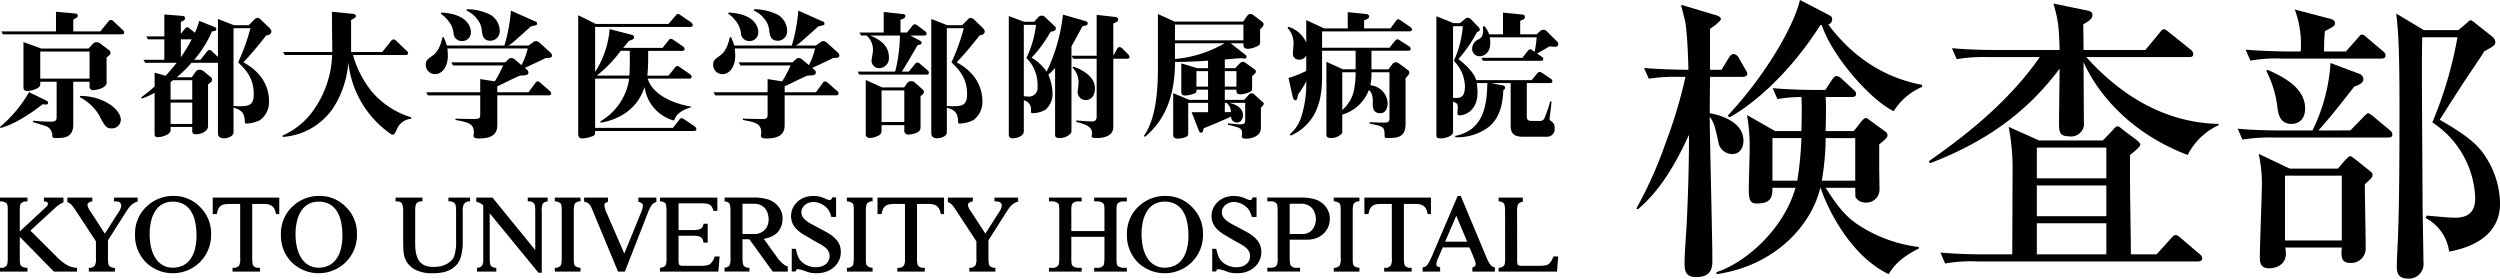 <svg xmlns="http://www.w3.org/2000/svg" viewBox="0 0 473.357 52.751"><g id="レイヤー_2" data-name="レイヤー 2"><g id="レイヤー_1-2" data-name="レイヤー 1"><path d="M50.381,8.027a66.374,66.374,0,0,1-4.3,5.07c2.946,1.563,4.862,4.1,4.862,7.406a4.23,4.23,0,0,1-1.728,3.545,6.5,6.5,0,0,1-2.538.639c-.333,0-.333-.178-.333-.433-.028-1.871-.976-2.206-2.128-2.588v4.655c0,.9-1.358,1.155-1.82,1.155-.872,0-1.128-.464-1.128-.974V13.174h-5a23.7,23.7,0,0,1-2.793,2.741h2.844l.744-1.052a.859.859,0,0,1,.717-.383,1.289,1.289,0,0,1,.793.308l1.385,1.153a.531.531,0,0,1,.181.435c0,.385-.206.541-.745.874v7.916c0,.951-1.255,1.541-2.255,1.541-.589,0-.743-.232-.743-.642v-.748H32.3v.646c0,.868-1.872,1.309-2.36,1.309-.331,0-.666-.081-.666-.541V18.863a17.348,17.348,0,0,1-2.409,1.1l-.128-.232c.564-.436,1.359-1.024,2.537-2.051V15.044l2.1.59c.819-.921,1.461-1.667,2.075-2.46H27.476l-.308-.563h3.946V8.741h-3.1l-.307-.566h3.407V4.025l3.487.28a.434.434,0,0,1,.435.435c0,.334-.23.437-.794.694V7.69l.794-.976a.509.509,0,0,1,.411-.256c.179,0,.256.079.459.23l1,.8a13.888,13.888,0,0,0,.821-2.255l3.023,1.228a.354.354,0,0,1,.2.335c0,.356-.332.385-.819.436a21.4,21.4,0,0,1-3.358,5.382h1.179L39.24,11c.1-.1.2-.256.411-.256a.626.626,0,0,1,.461.23l1.152,1.1V4.88l3.025,1.183h2.805l1.049-1.052c.256-.259.384-.334.591-.334a.921.921,0,0,1,.64.334l1.539,1.461c.127.126.467.5.467.712C51.38,7.745,51.073,7.848,50.381,8.027ZM36.4,16.48h-3.64c-.179.128-.205.155-.46.359v3.306h4.1Zm0,4.23H32.3v4.045h4.1ZM34.242,8.741v3.383a27.957,27.957,0,0,0,2.051-3.383ZM45.084,13.1a38.109,38.109,0,0,0,2.337-6.472H44.212V21.359c.2,0,.538.046,1.077.046,1.8,0,2.758-.16,2.758-2.288C48.047,16.071,46.543,14.48,45.084,13.1Z" transform="translate(0 -1.289)"/><path d="M70.455,18.7a19.182,19.182,0,0,1-3.615-7h9.971c.206,0,.462-.078.462-.332,0-.231-.128-.331-.282-.461l-2-1.923a.716.716,0,0,0-.487-.232.555.555,0,0,0-.411.232l-1.717,2.153h-5.9V5.069c.252-.121.927-.467.927-.7,0-.254-.257-.435-.564-.461l-3.995-.385.07,7.614h-9.3l.307.563h8.97a19.234,19.234,0,0,1-3.734,10.735,14.078,14.078,0,0,1-5.672,4.527l.051.256a12.594,12.594,0,0,0,9.5-5.405A18.362,18.362,0,0,0,65.953,13.1,18.936,18.936,0,0,0,73.6,26.378c.358.258.564.411.77.411.255,0,.453-.267.81-1.113a3.21,3.21,0,0,1,2.679-1.9V23.5A15.907,15.907,0,0,1,70.455,18.7Z" transform="translate(0 -1.289)"/><path d="M204.949,6.252c-.488.977-2.076,3.806-2.076,3.806V25.963a1.03,1.03,0,0,1-.1.539,2.749,2.749,0,0,1-2.155.923c-.844,0-.844-.334-.844-.744V14.173c-.359.386-.762.8-1.274,1.26a9.606,9.606,0,0,1,.786,3.419,3.934,3.934,0,0,1-1.357,3.23,5.1,5.1,0,0,1-2.385.641c-.333,0-.333-.1-.333-.517a1.727,1.727,0,0,0-1.359-1.919V26.14c0,1.029-1.512,1.336-2.1,1.336-.743,0-.743-.464-.743-.9V4.334l2.9,1.075h1.9l.795-.872a.782.782,0,0,1,.616-.283.821.821,0,0,1,.59.206l2,1.9a.355.355,0,0,1,.1.281c0,.335-.05.488-1,.669a23.645,23.645,0,0,1-1.4,2.216,19.132,19.132,0,0,1-2.19,2.673,9.045,9.045,0,0,1,2.855,2.665,33.5,33.5,0,0,0,3.091-10.811l4.33,1.254a.467.467,0,0,1,.358.411C205.947,6.049,205.744,6.076,204.949,6.252Zm-10.612,6.02A19.233,19.233,0,0,0,196.163,6h-2.312V19.517c.128,0,.667.051.742.051a1.655,1.655,0,0,0,1.855-1.9A7.08,7.08,0,0,0,194.337,12.272Zm19.1.134h-2.641V25.343c0,1.972-2.411,2.078-3.1,2.078-.925,0-1-.131-1-.334,0-.106.077-.512.077-.589,0-1.362-1.538-1.745-3-2.129l.053-.284c1.229.128,2.586.2,2.844.2.973,0,.973-.589.973-1.126V12.406h-4.433l-.307-.565h4.74V4.1l3.562.406c.205.027.514.131.514.488,0,.334-.18.436-.923.742v6.1l.793-1.411A.5.5,0,0,1,212,10.2a.736.736,0,0,1,.463.228l1.178,1.181a.849.849,0,0,1,.229.462C213.867,12.327,213.638,12.406,213.434,12.406Zm-7.942,7.833a1.54,1.54,0,0,1-1.45-1.421c-.014-.334.192-1.468.171-1.992a3.892,3.892,0,0,0-1.13-2.71l.12-.212c1.4.448,4.11,1.737,4.11,4.1C207.313,20.051,205.945,20.275,205.492,20.239Z" transform="translate(0 -1.289)"/><path d="M266.885,7.226c.2,0,.46-.077.46-.333a.544.544,0,0,0-.283-.462l-1.817-1.258c-.231-.152-.335-.225-.487-.225a.468.468,0,0,0-.411.254l-1.076,1.461h-4.986V5.151c.717-.309.946-.384.946-.744,0-.309-.256-.438-.588-.462l-3.461-.359V6.663h-4.47L247.329,5.1V9.326a5.479,5.479,0,0,0-3.409-2.972l-.128.23a4.208,4.208,0,0,1,1.129,2.976c0,.307-.128,1.716-.128,1.87a1.14,1.14,0,0,0,1.28,1.155,1.34,1.34,0,0,0,1.256-.823v2.951a19.623,19.623,0,0,1-3.358,1.332l.771,3.484c.075.307.179.742.536.742.307,0,.385-.36.488-1.076a15.793,15.793,0,0,0,1.563-2.536,20.425,20.425,0,0,1-.9,6.613,7.152,7.152,0,0,1-2.23,3.459l.179.232a9.232,9.232,0,0,0,3.64-2.793c1.946-2.387,2.306-5.716,2.306-8.229V10.889h6.354V14.4h-2.435l-3.1-1.409V26.577c0,.49,0,.848.9.848a2.85,2.85,0,0,0,2.05-.872,1.4,1.4,0,0,0,.053-.539V22.989a7.622,7.622,0,0,0,5.029-4.645s.872.457.746,2.4c-.049.742.022,1.959,1.354,1.984,1.212.022,1.473-1.194,1.473-1.964a3.606,3.606,0,0,0-3.272-3.334,11.549,11.549,0,0,0,.2-2.463h3.411v8.562c0,.742-.05.973-1.077.973-.488,0-2.155-.05-2.691-.077l-.027.256c2.718.566,2.872.592,2.872,2.358,0,.387.155.387.769.387,1.665,0,3.2-.181,3.2-2.641V16.1c.667-.744.718-.824.718-1.052a.6.6,0,0,0-.307-.513l-1.691-1.257a1.09,1.09,0,0,0-.565-.2.754.754,0,0,0-.64.335l-.745,1h-3.23V10.889h7c.2,0,.435-.075.435-.331a.5.5,0,0,0-.256-.461l-1.794-1.155c-.2-.128-.257-.2-.462-.2a.457.457,0,0,0-.411.229l-1.1,1.359H250.328v-3.1ZM256.479,17.683a6.8,6.8,0,0,1-2.331,4.434V14.966h2.534A18.279,18.279,0,0,1,256.479,17.683Z" transform="translate(0 -1.289)"/><path d="M16.953,16.761v.871a.642.642,0,0,0,.717.718c.743,0,2.512-.461,2.512-1.384V12.2c.538-.461.743-.639.743-.922a.645.645,0,0,0-.233-.462L18.951,9.511a1.025,1.025,0,0,0-.641-.231.9.9,0,0,0-.692.282l-.871.919H7.829L4.443,9.253v8.406c0,.461,0,.846.769.846.667,0,2.411-.435,2.411-1.228v-.516h3.1V23.5c0,.822-.537.822-1.231.822a31.617,31.617,0,0,1-3.2-.179l-.05.256c2.178.693,2.434.744,2.742.9A1.883,1.883,0,0,1,9.9,26.963c.051.462.128.462.871.462,1.126,0,3.1,0,3.1-2.513V16.761Zm-9.33-.588V11.046h9.33v5.127Z" transform="translate(0 -1.289)"/><path d="M23.283,7l-1.82-1.7A.732.732,0,0,0,21,5.074a.48.48,0,0,0-.435.229L19,7.229H13.877V4.988c.693-.333.844-.461.844-.744,0-.36-.357-.386-.512-.411L10.6,3.524V7.229H.241l.307.563h22.53c.205,0,.436-.078.436-.334A.665.665,0,0,0,23.283,7Z" transform="translate(0 -1.289)"/><path d="M9.1,20.726c.02-.207-.2-.329-.324-.39L5.5,18.744A24.426,24.426,0,0,1,0,25.314l.109.218c1.268-.374,3.606-1.136,7.983-4.513C8.751,21.129,9.057,21.159,9.1,20.726Z" transform="translate(0 -1.289)"/><path d="M15.177,19.448l-.065.248a9.039,9.039,0,0,1,3.624,3.358c1.028,1.968,1.362,2.615,2.481,2.545a1.669,1.669,0,0,0,1.66-1.705C22.752,21.875,19.453,19.456,15.177,19.448Z" transform="translate(0 -1.289)"/><path d="M104.508,11.782a.764.764,0,0,0-.256-.512l-2.128-1.924a1.162,1.162,0,0,0-.614-.282.917.917,0,0,0-.644.282l-.793.56h-3.92c.486-.122.537-.173,4.356-3.609,1.129-.254,1.18-.254,1.18-.536,0-.309-.257-.411-.462-.462l-4.486-2a31.8,31.8,0,0,1-1.229,6.605H84.617c-.154-.454-.307-.865-.588-1.555h-.256c-.436,1.974-1.053,2.892-1.846,3.459-.973.692-1.307.923-1.307,1.716a1.746,1.746,0,0,0,1.768,1.8c1.307,0,2.41-1.36,2.41-3.488,0-.512-.052-.9-.077-1.366h15.2a13.318,13.318,0,0,1-1.179,3.153l-1.23-1.05a1.217,1.217,0,0,0-.694-.308.829.829,0,0,0-.565.258l-.6.573h-10.2l.308.587H95.27a25.644,25.644,0,0,1-1.578,3.013l-2.767-.437v2.5H80.7l.308.589h9.921v3.57c0,.9-.283.9-1.409.9-.18,0-2.668-.024-3.257-.079l-.026.258c2.281.435,3.487.643,3.487,2.358,0,.077-.053.541-.053.665,0,.36.361.488,1.078.488,2.564,0,3.41-1,3.41-2.484V19.344h9.764c.2,0,.433-.1.433-.333a.574.574,0,0,0-.229-.462l-1.845-1.614c-.181-.156-.284-.229-.436-.229a.486.486,0,0,0-.435.229l-1.334,1.82H94.155V17.629c1.177-.517,3.151-1.574,4.356-2.036,1.077-.026,1.537-.05,1.537-.614a.594.594,0,0,0-.257-.461l-.41-.36c.564-.309,3.333-1.53,3.948-1.886C104.225,12.245,104.508,12.221,104.508,11.782Z" transform="translate(0 -1.289)"/><path d="M84.791,5.13a4.341,4.341,0,0,1,1.084,2.444,1.552,1.552,0,0,0,1.54,1.488,1.646,1.646,0,0,0,1.75-1.6c.008-.179.176-3.482-5.608-3.8l-.088.252A4.987,4.987,0,0,1,84.791,5.13Z" transform="translate(0 -1.289)"/><path d="M90.376,4.931a3.9,3.9,0,0,1,.864,2.224c.088.75.243,1.785,1.494,1.848a1.79,1.79,0,0,0,1.889-1.779,3.614,3.614,0,0,0-1.765-3.14A10.15,10.15,0,0,0,88.4,3.035l-.09.249A5.249,5.249,0,0,1,90.376,4.931Z" transform="translate(0 -1.289)"/><path d="M158.925,11.782a.741.741,0,0,0-.258-.512l-2.124-1.924a1.161,1.161,0,0,0-.616-.282.908.908,0,0,0-.641.282l-.795.56h-3.923c.49-.122.539-.173,4.361-3.609,1.126-.254,1.179-.254,1.179-.536,0-.309-.258-.411-.462-.462l-4.488-2a32.039,32.039,0,0,1-1.228,6.605h-10.9c-.152-.454-.307-.865-.589-1.555h-.259c-.433,1.974-1.05,2.892-1.843,3.459-.974.692-1.308.923-1.308,1.716a1.746,1.746,0,0,0,1.769,1.8c1.307,0,2.409-1.36,2.409-3.488,0-.512-.053-.9-.077-1.366h15.2a13.226,13.226,0,0,1-1.179,3.153l-1.23-1.05a1.218,1.218,0,0,0-.691-.308.827.827,0,0,0-.565.258l-.6.573H139.867l.309.587h9.512a25.953,25.953,0,0,1-1.578,3.013l-2.771-.437v2.5H135.112l.307.589h9.92v3.57c0,.9-.282.9-1.411.9-.178,0-2.664-.024-3.254-.079l-.027.258c2.281.435,3.487.643,3.487,2.358,0,.077-.051.541-.051.665,0,.36.358.488,1.075.488,2.566,0,3.411-1,3.411-2.484V19.344h9.767c.2,0,.437-.1.437-.333a.571.571,0,0,0-.234-.462L156.7,16.935c-.178-.156-.28-.229-.435-.229a.484.484,0,0,0-.435.229l-1.334,1.82h-5.922V17.629c1.18-.517,3.154-1.574,4.357-2.036,1.08-.026,1.541-.05,1.541-.614a.6.6,0,0,0-.258-.461l-.408-.36c.563-.309,3.331-1.53,3.945-1.886C158.643,12.245,158.925,12.221,158.925,11.782Z" transform="translate(0 -1.289)"/><path d="M139.206,5.13a4.315,4.315,0,0,1,1.081,2.444,1.554,1.554,0,0,0,1.541,1.488,1.647,1.647,0,0,0,1.751-1.6c.01-.179.177-3.482-5.607-3.8l-.089.252A4.921,4.921,0,0,1,139.206,5.13Z" transform="translate(0 -1.289)"/><path d="M144.79,4.931a3.875,3.875,0,0,1,.864,2.224c.09.75.242,1.785,1.5,1.848a1.79,1.79,0,0,0,1.887-1.779,3.613,3.613,0,0,0-1.764-3.14,10.168,10.168,0,0,0-4.467-1.049l-.089.249A5.256,5.256,0,0,1,144.79,4.931Z" transform="translate(0 -1.289)"/><path d="M175.682,14.638l-1.51-1.28a.712.712,0,0,0-.462-.232.51.51,0,0,0-.411.232l-1.229,1.483h-1.306c.433-.614,2.623-4.411,3-5.025.563-.075.744-.179.744-.435a.4.4,0,0,0-.258-.36l-1.88-1.01h2.618c.229,0,.459-.075.459-.332a.613.613,0,0,0-.23-.435l-1.512-1.13c-.256-.2-.36-.229-.486-.229a.555.555,0,0,0-.41.229l-1.078,1.334h-1.228V5.041c.614-.232.921-.36.921-.717,0-.31-.282-.334-.461-.36l-3.639-.411v3.9h-4.588l.309.563h1.041a3.625,3.625,0,0,1,1.2,2.9c0,.283-.258,1.563-.258,1.819a1.4,1.4,0,0,0,1.488,1.46,1.888,1.888,0,0,0,1.793-2.076c0-2.61-2.46-3.639-3.537-4.1h5.623a29.733,29.733,0,0,1-.9,6.83h-7.1l.307.563h12.738c.23,0,.437-.073.437-.331A.574.574,0,0,0,175.682,14.638Z" transform="translate(0 -1.289)"/><path d="M174.684,18.222l-1.46-1.3a.9.9,0,0,0-.695-.258.854.854,0,0,0-.742.335l-.59.844h-4.175l-3.1-1.411V26.8c0,.258.205.615.87.615a3.8,3.8,0,0,0,1.386-.383,1.033,1.033,0,0,0,.74-1.105v-.945h4.308V25.9a.742.742,0,0,0,.821.872,4.939,4.939,0,0,0,1.332-.28c.923-.334.923-.846.923-1.256V19.478c.565-.384.642-.563.642-.821C174.942,18.531,174.889,18.4,174.684,18.222Zm-3.46,6.168h-4.308V18.4h4.308Z" transform="translate(0 -1.289)"/><path d="M186.448,7.184c0-.208-.342-.586-.47-.712l-1.536-1.461a.927.927,0,0,0-.643-.334c-.2,0-.331.075-.587.334l-1.051,1.052h-2.808L176.332,4.88V26.5c0,.51.256.974,1.129.974.459,0,1.817-.257,1.817-1.155V21.666c1.155.382,2.1.717,2.128,2.588,0,.255,0,.433.334.433a6.492,6.492,0,0,0,2.537-.639,4.23,4.23,0,0,0,1.73-3.545c0-3.306-1.917-5.843-4.865-7.406a65.675,65.675,0,0,0,4.3-5.07C186.139,7.848,186.448,7.745,186.448,7.184Zm-6.3,5.913c1.46,1.383,2.964,2.974,2.964,6.02,0,2.128-.963,2.288-2.758,2.288-.537,0-.873-.046-1.078-.046V6.625h3.212A38.175,38.175,0,0,1,180.15,13.1Z" transform="translate(0 -1.289)"/><path d="M129.6,23.914c-.05-.024-.306-.256-.513-.256a.584.584,0,0,0-.434.256L127.419,25.5H112.683V16.173h6.453a11.155,11.155,0,0,1-5.479,8.1l.1.256c3.487-.639,6.908-2.521,8.294-6.778a7.637,7.637,0,0,0,5.453,6.337c.155,0,.206-.126.283-.307.442-1.261,2.178-1.942,3.057-2.163v-.142c-3.886-.673-7.38-2.5-8.2-5.3h7.875c.206,0,.436-.077.436-.336a.7.7,0,0,0-.281-.483l-1.923-1.336c-.334-.23-.384-.23-.514-.23a.568.568,0,0,0-.408.257l-1.257,1.565h-4a34.118,34.118,0,0,0,.154-3.537V10.918h6.438c.231,0,.462-.1.462-.358a.643.643,0,0,0-.284-.462l-1.792-1.227c-.333-.234-.385-.234-.511-.234a.5.5,0,0,0-.412.256l-1.178,1.462h-7.458c.385-.46.948-1.153,1.128-1.334.819-.28.921-.331.921-.691a.461.461,0,0,0-.359-.435l-4.254-1.1a17.25,17.25,0,0,1-2.742,8.1V6.383H130.7c.281,0,.46-.1.46-.358a.754.754,0,0,0-.255-.463l-2.051-1.407c-.2-.157-.282-.232-.461-.232-.205,0-.283.1-.411.256l-1.409,1.64H112.812l-3.332-1.64V26.652c0,.49.178.848.743.848a5.5,5.5,0,0,0,1.921-.409c.539-.231.539-.258.539-1h18.708c.231,0,.464-.1.464-.356a.742.742,0,0,0-.283-.487Zm-12.07-13h1.712c0,.514.052,2.972-.077,4.692H112.99A24.23,24.23,0,0,0,117.527,10.918Z" transform="translate(0 -1.289)"/><path d="M238.8,20.377l-1.185-1.1a1.036,1.036,0,0,0-.667-.335c-.128,0-.28.028-.642.436l-.716.822h-3.683V18.273h2.2c0,.512,0,.874.819.874a4.839,4.839,0,0,0,1.539-.362c.614-.254.614-.382.614-.742V15.711c.514-.461.719-.616.719-.9,0-.126-.077-.281-.308-.435l-1.614-1.153a1.224,1.224,0,0,0-.565-.23c-.281,0-.561.307-.588.307l-.846.9h-1.967V12.546c1.677-.134,2.905-.244,3.171-.244.155.025.435.077.538.077a.366.366,0,0,0,.411-.359c0-.126-.026-.2-.258-.382l-2.742-2.153h2.4c0,.588,0,1.049.924,1.049a4.687,4.687,0,0,0,1.744-.514c.486-.254.486-.383.486-.844V6.869c.461-.486.665-.69.665-.974A.551.551,0,0,0,239,5.437l-1.667-1.282a.988.988,0,0,0-.59-.232c-.306,0-.562.307-.715.512l-.642.948H222.4l-3.153-1.436V13.3c0,3.537,0,9.919-2.663,13.736l.23.153c2.588-2.2,5.663-6.021,5.663-14.173,1.921.008,4.182-.1,6.259-.24V14.2h-2.045l-3.023-.913v5.345c0,.562.283.741.744.741a5.152,5.152,0,0,0,1.846-.436c.281-.126.281-.228.281-.665h2.2V20.2h-3.557l-3.048-1.281v7.816c0,.336,0,.8.9.8a4.509,4.509,0,0,0,1.512-.31c.435-.207.435-.359.435-.9v-5.56h3.761v1.762l-3.118,0,1.289,3.29c.158.37.221.577.451.591.384.025.427-.256.541-.841,1.569-.6,3.834-1.586,5.2-2.208A1.049,1.049,0,0,0,234,24.463c.773.162,1.3-.482,1.342-1.273.077-1.433-1.323-2.153-2.624-2.429h3.051v3.324c0,.746-.461.746-1.179.746a17.256,17.256,0,0,1-2.075-.206v.281c2.075.541,2.665.572,2.665,1.62,0,.075-.051.512-.051.616,0,.387.615.409.922.409.385,0,2.692-.23,2.692-2.023V21.682c.485-.512.538-.589.538-.793C239.285,20.761,239.113,20.631,238.8,20.377ZM222.472,5.945h12.959V8.92H222.472Zm0,3.54h9.38a22.383,22.383,0,0,1-9.38,2.97Zm11.636,5.277v2.921h-2.2V14.762Zm-7.574,2.921V14.762h2.2v2.921Zm6.529,4.834h-1.152V20.769h.3A2.105,2.105,0,0,1,233.063,22.517Z" transform="translate(0 -1.289)"/><path d="M293.394,23.771a5.794,5.794,0,0,1,.077-.585l.309-2.64-.258-.078a22.658,22.658,0,0,1-1.075,3.153.838.838,0,0,1-.846.563h-1.638c-.746,0-.875-.382-.875-.9v-6.27h4.41c.2,0,.435-.077.435-.333a.56.56,0,0,0-.281-.461L292.011,15.1c-.333-.176-.386-.2-.514-.2-.2,0-.305.128-.435.281l-1.05,1.281H279.5c-.513-1.794-2.613-3.351-3.359-3.993A25.827,25.827,0,0,0,279.7,7.3c.243.051.773-.286.279-.843-.118-.132-1.551-1.606-1.551-1.606a.793.793,0,0,0-.515-.205.886.886,0,0,0-.614.307l-.871.715H275.2L271.97,4.358v22.42c0,.435,0,.716.843.716.771,0,2.308-.407,2.308-1.228V20.513c.1.077.616.281.691.36a1.112,1.112,0,0,1,.2.819c0,.154-.05.9-.05,1.053s0,.384.384.384c1.282,0,3.409-1.077,3.409-4.283a13.938,13.938,0,0,0-.128-1.828h2c-.128,3.562-.357,8.876-6.1,10l.026.256a9.915,9.915,0,0,0,6.023-1.72c2.615-1.87,2.942-4.966,3.074-7.218.195-.1.317-.2.336-.409a.429.429,0,0,0-.365-.455l-2.33-.458h3.741v8.166c0,2,1.563,2,2.564,2h4.279a1.443,1.443,0,0,0,1.486-1.639,1.369,1.369,0,0,0-.459-1.154C293.447,24.03,293.394,24,293.394,23.771Zm-18.273-3.947V6.252h1.853a19.711,19.711,0,0,1-1.7,6.569,7.034,7.034,0,0,1,2.1,4.746C277.379,19.9,276.428,19.875,275.121,19.824Z" transform="translate(0 -1.289)"/><path d="M294.831,9.152,292.754,7.1a.877.877,0,0,0-.513-.179,1.023,1.023,0,0,0-.665.285l-.638.588h-3.1V5.212c.638-.23.895-.332.895-.716a.409.409,0,0,0-.383-.437l-3.768-.384V7.792h-2.623a4.531,4.531,0,0,0-.919-1.568l-.278.09c.079.638.235,1.861-.74,2.395a1.958,1.958,0,0,0-1.277,1.9,1.369,1.369,0,0,0,1.52,1.321c.283-.016,2.276-.231,1.853-3.392l-.028-.179h8.863a20.09,20.09,0,0,1-.385,2.742l-.229-.155c-.307-.219-.448-.327-.574-.327-.206,0-.282.086-.463.277l-1.051,1.339h-7.77l.31.564h10.972c.206,0,.436-.076.436-.332,0-.282-.157-.352-.334-.476l-.829-.569c.664-.37,2.289-1.3,2.338-1.349.152,0,.8.076.923.076.411,0,.743-.076.743-.512A.647.647,0,0,0,294.831,9.152Z" transform="translate(0 -1.289)"/><path d="M37.863,40.462a6.853,6.853,0,0,0-4.956-2.076,7.258,7.258,0,0,0-4.951,1.827,6.958,6.958,0,0,0-2.386,5.44,7.213,7.213,0,0,0,2.062,5.314,7.312,7.312,0,0,0,10.221-.049,7.2,7.2,0,0,0,2.114-5.3A6.967,6.967,0,0,0,37.863,40.462Zm-1.011,8.2a5.365,5.365,0,0,1-.948,1.882,3.667,3.667,0,0,1-1.409,1.074,4.529,4.529,0,0,1-1.779.352,3.736,3.736,0,0,1-1.873-.462,3.989,3.989,0,0,1-1.365-1.285,6.371,6.371,0,0,1-.851-2,11.038,11.038,0,0,1-.29-2.6,10.375,10.375,0,0,1,.3-2.582,5.872,5.872,0,0,1,.853-1.933,3.8,3.8,0,0,1,1.361-1.212,3.969,3.969,0,0,1,1.858-.422,4.247,4.247,0,0,1,1.959.426,3.815,3.815,0,0,1,1.4,1.242,5.919,5.919,0,0,1,.85,2.013A11.831,11.831,0,0,1,37.2,45.9,9.677,9.677,0,0,1,36.852,48.66Z" transform="translate(0 -1.289)"/><path d="M65.484,40.462a6.855,6.855,0,0,0-4.959-2.076,7.256,7.256,0,0,0-4.951,1.827,6.96,6.96,0,0,0-2.384,5.44,7.211,7.211,0,0,0,2.059,5.314,7.317,7.317,0,0,0,10.225-.049,7.2,7.2,0,0,0,2.114-5.3A6.971,6.971,0,0,0,65.484,40.462Zm-1.011,8.2a5.449,5.449,0,0,1-.947,1.882,3.717,3.717,0,0,1-1.413,1.074,4.531,4.531,0,0,1-1.778.352,3.736,3.736,0,0,1-1.873-.462A4.012,4.012,0,0,1,57.1,50.221a6.393,6.393,0,0,1-.849-2,10.932,10.932,0,0,1-.291-2.6,10.47,10.47,0,0,1,.3-2.582,5.852,5.852,0,0,1,.854-1.933,3.811,3.811,0,0,1,1.361-1.212,3.959,3.959,0,0,1,1.857-.422,4.262,4.262,0,0,1,1.96.426,3.831,3.831,0,0,1,1.4,1.242,5.92,5.92,0,0,1,.852,2.013,11.95,11.95,0,0,1,.285,2.748A9.72,9.72,0,0,1,64.473,48.66Z" transform="translate(0 -1.289)"/><path d="M211.856,51.776a.982.982,0,0,1-.245-.183.5.5,0,0,1-.12-.236,2.377,2.377,0,0,1-.069-.463c-.012-.2-.021-.457-.021-.773V41.3a5.019,5.019,0,0,1,.1-1.269.6.6,0,0,1,.171-.262,1.177,1.177,0,0,1,.292-.2,1.648,1.648,0,0,1,.364-.118,2.127,2.127,0,0,1,.37-.034h.653l.018-.718h-6.2v.718h.654a1.707,1.707,0,0,1,.834.221,1.037,1.037,0,0,1,.25.183.539.539,0,0,1,.126.24,2.109,2.109,0,0,1,.069.465c.012.2.02.456.02.773v3.74h-6.275V41.3a4.235,4.235,0,0,1,.11-1.269.641.641,0,0,1,.172-.262,1.141,1.141,0,0,1,.292-.2,1.511,1.511,0,0,1,.349-.118,2.084,2.084,0,0,1,.376-.034h.665V38.7h-6.2v.718h.656a1.7,1.7,0,0,1,.844.221,1.018,1.018,0,0,1,.246.181.554.554,0,0,1,.121.242,2.4,2.4,0,0,1,.07.464c.014.2.02.457.02.774v8.822c0,1.025-.128,1.348-.207,1.448a1.292,1.292,0,0,1-1.094.424h-.656v.718h6.2v-.718h-.665a1.737,1.737,0,0,1-.836-.217,1.2,1.2,0,0,1-.247-.187.593.593,0,0,1-.128-.238,2.209,2.209,0,0,1-.065-.457c-.017-.2-.023-.457-.023-.773V46.129h6.275v3.992c0,1.025-.132,1.346-.215,1.442a1.287,1.287,0,0,1-1.084.43h-.654v.718h6.186v-.718H212.7A1.742,1.742,0,0,1,211.856,51.776Z" transform="translate(0 -1.289)"/><path d="M225.672,40.462a6.845,6.845,0,0,0-4.954-2.076,7.262,7.262,0,0,0-4.952,1.827,6.959,6.959,0,0,0-2.387,5.44,7.223,7.223,0,0,0,2.059,5.314,7.318,7.318,0,0,0,10.226-.049,7.2,7.2,0,0,0,2.114-5.3A6.961,6.961,0,0,0,225.672,40.462Zm-1.011,8.2a5.347,5.347,0,0,1-.947,1.882,3.692,3.692,0,0,1-1.409,1.074,4.524,4.524,0,0,1-1.778.352,3.746,3.746,0,0,1-1.875-.462,3.974,3.974,0,0,1-1.364-1.285,6.273,6.273,0,0,1-.849-2,10.968,10.968,0,0,1-.291-2.6,10.461,10.461,0,0,1,.3-2.582A5.851,5.851,0,0,1,217.3,41.1a3.8,3.8,0,0,1,1.361-1.212,3.957,3.957,0,0,1,1.858-.422,4.267,4.267,0,0,1,1.959.426,3.823,3.823,0,0,1,1.4,1.242,5.88,5.88,0,0,1,.85,2.013,11.825,11.825,0,0,1,.29,2.748A9.587,9.587,0,0,1,224.661,48.66Z" transform="translate(0 -1.289)"/><path d="M251.581,41.443a3.741,3.741,0,0,0-.564-1.02,3.982,3.982,0,0,0-.834-.8,4.171,4.171,0,0,0-1.018-.537,8.979,8.979,0,0,0-2.952-.392h-6.254v.718h.691a1.314,1.314,0,0,1,1.032.382c.088.1.234.433.234,1.49v8.832a3.081,3.081,0,0,1-.175,1.387.937.937,0,0,1-.423.36,1.666,1.666,0,0,1-.668.125h-.691v.718h6.2v-.718h-.694a1.268,1.268,0,0,1-1.034-.39c-.084-.095-.237-.418-.237-1.482V46.666h3.2a4.816,4.816,0,0,0,1.866-.291,3.957,3.957,0,0,0,2.234-2.132,4.085,4.085,0,0,0,.293-1.592A3.559,3.559,0,0,0,251.581,41.443Zm-2.432,1.411a3.082,3.082,0,0,1-.2,1.1,2.881,2.881,0,0,1-.521.87,2.332,2.332,0,0,1-.762.563,2.208,2.208,0,0,1-.921.206h-2.555V39.86h2.221a2.861,2.861,0,0,1,1.082.2,2.448,2.448,0,0,1,.864.582,2.7,2.7,0,0,1,.574.936A3.58,3.58,0,0,1,249.149,42.854Z" transform="translate(0 -1.289)"/><path d="M52.253,41.815h.625V38.7h-12.6v3.116h.771a4.025,4.025,0,0,1,.244-.87,1.621,1.621,0,0,1,.472-.649,1.671,1.671,0,0,1,.712-.31,5.739,5.739,0,0,1,1.057-.088h1.941v10.27a2.709,2.709,0,0,1-.193,1.374,1.211,1.211,0,0,1-1.087.451h-.168v.718h5.2v-.718h-.194a1.342,1.342,0,0,1-1.047-.363c-.089-.1-.232-.421-.232-1.462V39.9h2.222a3.4,3.4,0,0,1,.96.122,1.664,1.664,0,0,1,.668.364,1.841,1.841,0,0,1,.446.663A4,4,0,0,1,52.253,41.815Z" transform="translate(0 -1.289)"/><path d="M178.126,41.815h.624V38.7h-12.6v3.116h.772a4.017,4.017,0,0,1,.246-.87,1.5,1.5,0,0,1,1.188-.959,5.654,5.654,0,0,1,1.055-.088h1.939v10.27a2.711,2.711,0,0,1-.191,1.374,1.218,1.218,0,0,1-1.09.451H169.9v.718h5.2v-.718h-.191a1.342,1.342,0,0,1-1.05-.363c-.086-.1-.23-.421-.23-1.462V39.9h2.222a3.441,3.441,0,0,1,.961.122,1.665,1.665,0,0,1,.665.364,1.827,1.827,0,0,1,.445.663A3.6,3.6,0,0,1,178.126,41.815Z" transform="translate(0 -1.289)"/><path d="M89,38.7H84.907v.718h.173a1.311,1.311,0,0,1,1.041.384c.087.1.236.422.236,1.488v5.535a8.493,8.493,0,0,1-.381,3.029,2.407,2.407,0,0,1-.527.777,3.685,3.685,0,0,1-.841.626,4.9,4.9,0,0,1-1.078.417,6.107,6.107,0,0,1-1.386.15,4.481,4.481,0,0,1-1.767-.3,2.557,2.557,0,0,1-.991-.807A3.065,3.065,0,0,1,79,50a4.78,4.78,0,0,1-.238-.84,6.146,6.146,0,0,1-.12-.927c-.02-.327-.031-.661-.031-.99V41.289a7.884,7.884,0,0,1,.043-.846,1.554,1.554,0,0,1,.176-.58.818.818,0,0,1,.369-.329,1.738,1.738,0,0,1,.7-.117h.087V38.7H74.9v.718h.142a2.226,2.226,0,0,1,.61.073.732.732,0,0,1,.373.244,1.342,1.342,0,0,1,.232.552,4.91,4.91,0,0,1,.08,1v5.346c0,.669.011,1.279.031,1.8a6.26,6.26,0,0,0,.223,1.483,3.973,3.973,0,0,0,.612,1.243,4.677,4.677,0,0,0,1.179,1.065,6.866,6.866,0,0,0,3.645.8,9.643,9.643,0,0,0,1.774-.161,5.628,5.628,0,0,0,1.441-.5,4.324,4.324,0,0,0,1.163-.888,3.633,3.633,0,0,0,.783-1.316,9.88,9.88,0,0,0,.427-3.25V41.37a2.949,2.949,0,0,1,.18-1.36,1.218,1.218,0,0,1,1.095-.593H89Z" transform="translate(0 -1.289)"/><path d="M99.927,38.7v.718h.133a1.346,1.346,0,0,1,1.049.366c.089.1.238.416.238,1.457v7.4l-8.1-9.941H90.176v.772c.038.009.075.017.108.022.2.076.379.141.52.2a1.606,1.606,0,0,1,.352.2,2.636,2.636,0,0,1,.339.3v9.973a2.743,2.743,0,0,1-.192,1.374,1.185,1.185,0,0,1-.984.446v.723H93.97v-.719a1.3,1.3,0,0,1-1.016-.362c-.087-.1-.23-.421-.23-1.462V41.679c2.747,3.336,9.237,11.254,9.237,11.254h.618V41.24a2.766,2.766,0,0,1,.19-1.377,1.162,1.162,0,0,1,.928-.436V38.7Z" transform="translate(0 -1.289)"/><path d="M105.049,39.417h.01a1.715,1.715,0,0,1,.842.221.953.953,0,0,1,.247.177.558.558,0,0,1,.12.238,2.242,2.242,0,0,1,.071.461c.012.2.019.458.019.775v8.832c0,1.025-.128,1.348-.208,1.448a1.275,1.275,0,0,1-1.091.424h-.01v.718h4.863V51.99a1.688,1.688,0,0,1-.81-.214,1.033,1.033,0,0,1-.251-.189.53.53,0,0,1-.123-.231,2.061,2.061,0,0,1-.07-.462c-.013-.2-.02-.457-.02-.773V41.289c0-1.025.136-1.346.216-1.448a1.254,1.254,0,0,1,1.058-.424V38.7h-4.863Z" transform="translate(0 -1.289)"/><path d="M160.354,39.417h.011a1.711,1.711,0,0,1,.841.221.982.982,0,0,1,.246.177.571.571,0,0,1,.122.238,2.389,2.389,0,0,1,.071.461c.012.2.017.458.017.775v8.832c0,1.025-.129,1.348-.206,1.448a1.28,1.28,0,0,1-1.091.424h-.011v.718h4.863V51.99a1.681,1.681,0,0,1-.809-.214,1.051,1.051,0,0,1-.248-.189.5.5,0,0,1-.128-.231,2.19,2.19,0,0,1-.069-.462c-.015-.2-.018-.457-.018-.773V41.289c0-1.025.131-1.346.217-1.448a1.243,1.243,0,0,1,1.055-.424V38.7h-4.863Z" transform="translate(0 -1.289)"/><path d="M270.315,41.815h.624V38.7h-12.6v3.116h.77a3.854,3.854,0,0,1,.246-.87,1.6,1.6,0,0,1,.471-.649,1.669,1.669,0,0,1,.714-.31,5.662,5.662,0,0,1,1.055-.088h1.936v10.27a2.718,2.718,0,0,1-.19,1.374,1.211,1.211,0,0,1-1.087.451h-.167v.718h5.2v-.718h-.191a1.349,1.349,0,0,1-1.051-.363c-.083-.1-.23-.421-.23-1.462V39.9h2.224a3.367,3.367,0,0,1,.957.122,1.629,1.629,0,0,1,.669.364,1.85,1.85,0,0,1,.451.663A4.316,4.316,0,0,1,270.315,41.815Z" transform="translate(0 -1.289)"/><path d="M252.542,39.417h.01a1.721,1.721,0,0,1,.843.221,1.049,1.049,0,0,1,.247.177.608.608,0,0,1,.122.238,2.288,2.288,0,0,1,.066.461c.017.2.021.458.021.775v8.832a2.8,2.8,0,0,1-.205,1.448,1.288,1.288,0,0,1-1.094.424h-.01v.718H257.4V51.99a1.7,1.7,0,0,1-.811-.214,1.087,1.087,0,0,1-.25-.189.561.561,0,0,1-.121-.231,2.048,2.048,0,0,1-.072-.462c-.012-.2-.018-.457-.018-.773V41.289c0-1.025.132-1.346.216-1.448a1.25,1.25,0,0,1,1.056-.424V38.7h-4.862Z" transform="translate(0 -1.289)"/><path d="M135.336,49.845c-.035.106-.076.213-.112.311a3.478,3.478,0,0,1-.409.738,2.711,2.711,0,0,1-.351.372,1.159,1.159,0,0,1-.4.209,3.429,3.429,0,0,1-.628.112c-.253.024-.579.035-.967.035h-3.035a2.675,2.675,0,0,1-.441-.031,1.024,1.024,0,0,1-.255-.069.286.286,0,0,1-.114-.089.514.514,0,0,1-.077-.124,3.9,3.9,0,0,1-.071-1.047V45.928h2.831a4.621,4.621,0,0,1,.707.047,1.9,1.9,0,0,1,.5.138,1.148,1.148,0,0,1,.31.2.917.917,0,0,1,.2.275,1.883,1.883,0,0,1,.128.416c.012.061.027.145.044.218H134V43.657h-.794c-.014.075-.024.155-.041.224a1.085,1.085,0,0,1-.843.855,3.825,3.825,0,0,1-1.016.112h-2.831V39.79h4.289a4.615,4.615,0,0,1,1.351.133,2.049,2.049,0,0,1,.4.229,1.173,1.173,0,0,1,.28.32,2.719,2.719,0,0,1,.234.546c.018.056.034.129.053.2h.748V38.7H124.966v.721a1.358,1.358,0,0,1,1.011.338c.082.095.222.425.222,1.494v8.88a4.023,4.023,0,0,1-.114,1.266.562.562,0,0,1-.164.242,1.22,1.22,0,0,1-.3.2,1.405,1.405,0,0,1-.356.118,2.4,2.4,0,0,1-.3.031v.723h11.05l.236-2.866Z" transform="translate(0 -1.289)"/><path d="M158.868,47.436a4.207,4.207,0,0,0-.933-1.187,7.759,7.759,0,0,0-1.327-.939c-.494-.274-1.01-.559-1.557-.846-.484-.258-.931-.492-1.346-.717a7.62,7.62,0,0,1-1.055-.667,2.857,2.857,0,0,1-.681-.728,1.663,1.663,0,0,1-.234-.888,1.642,1.642,0,0,1,.163-.71,1.991,1.991,0,0,1,.469-.618,2.463,2.463,0,0,1,.72-.435,2.822,2.822,0,0,1,1.771-.042,3.492,3.492,0,0,1,.829.333,3.951,3.951,0,0,1,.728.528,3.064,3.064,0,0,1,.547.685,4.626,4.626,0,0,1,.445,1.157h.9v-3.7h-.752a.883.883,0,0,1-.177.4.438.438,0,0,1-.313.108,2.072,2.072,0,0,1-.728-.234,5.236,5.236,0,0,0-4.039-.252,4.215,4.215,0,0,0-1.317.813A3.823,3.823,0,0,0,150.1,40.7a3.463,3.463,0,0,0-.315,1.455,3.306,3.306,0,0,0,.347,1.567,4.038,4.038,0,0,0,.907,1.163,7.592,7.592,0,0,0,1.284.919c.474.274.968.561,1.476.862.452.268.889.516,1.291.729a7.269,7.269,0,0,1,1.043.659,2.751,2.751,0,0,1,.689.754,1.91,1.91,0,0,1,.252,1.015,1.8,1.8,0,0,1-.174.78,1.91,1.91,0,0,1-.494.659,2.515,2.515,0,0,1-.8.455,3.8,3.8,0,0,1-2.084.051,4.114,4.114,0,0,1-.909-.339,3.679,3.679,0,0,1-.758-.515,2.846,2.846,0,0,1-.541-.634,4.435,4.435,0,0,1-.38-.888,9.775,9.775,0,0,1-.25-1h-.77v4.3h.752a.794.794,0,0,1,.136-.35.368.368,0,0,1,.274-.1,1.084,1.084,0,0,1,.153.026c.1.019.214.045.352.077s.29.078.455.125.323.105.482.16a6.031,6.031,0,0,0,.6.213,3.3,3.3,0,0,0,.5.116c.158.023.325.039.5.049s.372.011.609.011a4.979,4.979,0,0,0,1.8-.322,4.555,4.555,0,0,0,1.415-.856,4,4,0,0,0,.931-1.268,3.671,3.671,0,0,0,.329-1.527A3.483,3.483,0,0,0,158.868,47.436Z" transform="translate(0 -1.289)"/><path d="M238.479,47.436a4.193,4.193,0,0,0-.934-1.187,7.8,7.8,0,0,0-1.323-.939c-.5-.274-1.01-.559-1.557-.846-.484-.258-.931-.492-1.346-.717a7.932,7.932,0,0,1-1.055-.667,2.847,2.847,0,0,1-.679-.728,1.645,1.645,0,0,1-.234-.888,1.614,1.614,0,0,1,.163-.71,1.973,1.973,0,0,1,.468-.618,2.45,2.45,0,0,1,.72-.435,2.825,2.825,0,0,1,1.772-.042,3.529,3.529,0,0,1,.827.333,3.745,3.745,0,0,1,.726.528,2.956,2.956,0,0,1,.547.685,4.551,4.551,0,0,1,.445,1.157h.9v-3.7h-.749a.912.912,0,0,1-.179.4.436.436,0,0,1-.311.108,2.058,2.058,0,0,1-.727-.234,5.236,5.236,0,0,0-4.039-.252,4.2,4.2,0,0,0-1.316.813,3.807,3.807,0,0,0-.878,1.206,3.422,3.422,0,0,0-.319,1.455,3.3,3.3,0,0,0,.35,1.567,4.069,4.069,0,0,0,.906,1.163,7.561,7.561,0,0,0,1.285.919q.711.411,1.474.862c.456.268.89.516,1.293.729a7.027,7.027,0,0,1,1.041.659,2.76,2.76,0,0,1,.691.754,1.937,1.937,0,0,1,.25,1.015,1.825,1.825,0,0,1-.173.78,1.879,1.879,0,0,1-.5.659,2.421,2.421,0,0,1-.8.455,3.8,3.8,0,0,1-2.084.051,4.141,4.141,0,0,1-.91-.339,3.679,3.679,0,0,1-.758-.515,2.81,2.81,0,0,1-.539-.634,4.482,4.482,0,0,1-.385-.888,9.822,9.822,0,0,1-.247-1h-.771v4.3h.752a.79.79,0,0,1,.137-.35.367.367,0,0,1,.274-.1.992.992,0,0,1,.152.026c.1.019.214.045.352.077s.291.078.456.125.325.105.483.16a6.194,6.194,0,0,0,.6.213,3.4,3.4,0,0,0,.506.116c.159.023.328.039.5.049s.374.011.612.011a4.936,4.936,0,0,0,1.8-.322,4.475,4.475,0,0,0,1.415-.856,4.023,4.023,0,0,0,.929-1.268,3.655,3.655,0,0,0,.329-1.527A3.483,3.483,0,0,0,238.479,47.436Z" transform="translate(0 -1.289)"/><path d="M279.183,51.754a1.1,1.1,0,0,1-.375.154.055.055,0,0,0-.024.009v.794h4.267v-.784c-.053-.01-.114-.023-.163-.037a1.287,1.287,0,0,1-.5-.291,2.48,2.48,0,0,1-.477-.622,10.545,10.545,0,0,1-.53-1.114l-4.8-11.477H276l-4.85,11.352a12.588,12.588,0,0,1-.594,1.219,2.851,2.851,0,0,1-.5.691,1.721,1.721,0,0,1-.7.283v.78h3.323V51.9c-.024,0-.061-.01-.086-.016a1.4,1.4,0,0,1-.429-.165.424.424,0,0,1-.162-.177.614.614,0,0,1-.043-.229,3.2,3.2,0,0,1,.328-1.125l.884-2.051h5.062l.784,1.858c.134.326.236.594.3.815a1.738,1.738,0,0,1,.087.521.535.535,0,0,1-.051.24A.5.5,0,0,1,279.183,51.754Zm-5.562-4.708,2.116-4.914,2.061,4.914Z" transform="translate(0 -1.289)"/><path d="M294.121,49.845c-.036.106-.073.213-.111.311a3.391,3.391,0,0,1-.411.738,2.766,2.766,0,0,1-.348.372,1.2,1.2,0,0,1-.4.209,3.429,3.429,0,0,1-.628.112c-.254.024-.579.035-.972.035h-3.033a2.666,2.666,0,0,1-.439-.031,1.046,1.046,0,0,1-.256-.069.28.28,0,0,1-.116-.089.452.452,0,0,1-.075-.124,3.824,3.824,0,0,1-.07-1.047l-.007-8.742a4.078,4.078,0,0,1,.138-1.455,1.146,1.146,0,0,1,.2-.264,1.022,1.022,0,0,1,.317-.2,2.157,2.157,0,0,1,.431-.114V38.7H283.75v.721a1.291,1.291,0,0,1,.99.381c.087.1.236.425.236,1.488l.008,8.843a4.2,4.2,0,0,1-.112,1.266.586.586,0,0,1-.166.242,1.212,1.212,0,0,1-.3.2,1.358,1.358,0,0,1-.353.118,2.407,2.407,0,0,1-.305.031v.723h11.055l.231-2.866Z" transform="translate(0 -1.289)"/><path d="M118.312,52.715l4.472-11.428c.12-.285.238-.543.355-.761a2.418,2.418,0,0,1,.375-.54,1.791,1.791,0,0,1,.493-.356,3,3,0,0,1,.279-.112V38.7h-3.422v.793a1.541,1.541,0,0,1,.608.26.615.615,0,0,1,.265.461,5.094,5.094,0,0,1-.458,1.558L118.206,49.3l-3.313-7.639a4.316,4.316,0,0,1-.449-1.5.811.811,0,0,1,.043-.269.406.406,0,0,1,.158-.183,1.24,1.24,0,0,1,.4-.17.415.415,0,0,1,.065-.013V38.7h-4.517v.769a2.09,2.09,0,0,1,.529.16,1.6,1.6,0,0,1,.56.443,6.064,6.064,0,0,1,.526,1.065l4.81,11.579Z" transform="translate(0 -1.289)"/><path d="M14.434,51.993a4.43,4.43,0,0,1-1.688-.483,9.289,9.289,0,0,1-2.073-1.663L5.754,44.956s4.818-4.436,5.029-4.6.4-.3.572-.409a3.681,3.681,0,0,1,.468-.26c.071-.033.126-.051.191-.075V38.7h-3.7v.721c.326.007.705.043.762.405a.748.748,0,0,1-.306.608c-.053.071-4.835,4.505-5.023,4.669V41.289a4.229,4.229,0,0,1,.109-1.271.669.669,0,0,1,.178-.258,1.117,1.117,0,0,1,.294-.193,1.563,1.563,0,0,1,.352-.116,2.059,2.059,0,0,1,.366-.034H5.2V38.7H0v.718H.169a1.734,1.734,0,0,1,.845.221.91.91,0,0,1,.241.183.726.726,0,0,1,.132.254,1.83,1.83,0,0,1,.065.458c.011.2.016.453.016.756v8.832c0,1.025-.128,1.348-.207,1.448a1.277,1.277,0,0,1-1.092.424H0v.718H5.2v-.718H5.047a1.73,1.73,0,0,1-.835-.217,1.08,1.08,0,0,1-.249-.189.515.515,0,0,1-.126-.236,2.149,2.149,0,0,1-.069-.457c-.013-.2-.02-.457-.02-.773V46.129l6.458,6.582h4.387v-.7Z" transform="translate(0 -1.289)"/><path d="M21.588,38.7v.718h.173a2.373,2.373,0,0,1,.611.064.855.855,0,0,1,.344.163.609.609,0,0,1,.176.248,1.281,1.281,0,0,1,.077.329,2.815,2.815,0,0,1-.576,1.318l-2.538,3.988-2.707-4.179a2.927,2.927,0,0,1-.586-1.216.5.5,0,0,1,.085-.3.784.784,0,0,1,.248-.23,1.17,1.17,0,0,1,.354-.14,1.613,1.613,0,0,1,.241-.024V38.7H12.756v.862a2.455,2.455,0,0,1,.284.124,2.321,2.321,0,0,1,.328.223c.089.071.15.124.183.157a5.019,5.019,0,0,1,.338.425c.147.2.332.471.554.813l3.721,5.684v3.181a2.716,2.716,0,0,1-.192,1.374,1.215,1.215,0,0,1-1.087.451h-.063v.718h4.936v-.718a1.386,1.386,0,0,1-1.079-.365c-.087-.1-.238-.421-.238-1.46V46.794l3.268-5.147q.314-.483.557-.832a4.772,4.772,0,0,1,.443-.555,2.763,2.763,0,0,1,.417-.362,3.091,3.091,0,0,1,.449-.266,2.774,2.774,0,0,1,.412-.164c.032-.009.052-.011.078-.017V38.7Z" transform="translate(0 -1.289)"/><path d="M188.3,38.7v.718h.173a2.365,2.365,0,0,1,.61.064.883.883,0,0,1,.347.163.669.669,0,0,1,.175.248,1.281,1.281,0,0,1,.077.329,2.825,2.825,0,0,1-.579,1.318l-2.535,3.988-2.708-4.179a2.923,2.923,0,0,1-.587-1.216.494.494,0,0,1,.087-.3.814.814,0,0,1,.244-.23,1.225,1.225,0,0,1,.356-.14,1.7,1.7,0,0,1,.242-.024V38.7h-4.733v.862a2.232,2.232,0,0,1,.283.124,2.46,2.46,0,0,1,.329.223c.085.071.15.124.183.157a4.991,4.991,0,0,1,.334.425c.148.2.335.471.554.813l3.723,5.684v3.181a2.69,2.69,0,0,1-.192,1.374,1.213,1.213,0,0,1-1.085.451h-.065v.718h4.936v-.718a1.383,1.383,0,0,1-1.076-.365c-.089-.1-.238-.421-.238-1.46V46.794l3.267-5.147q.309-.483.555-.832a4.57,4.57,0,0,1,.443-.555,2.974,2.974,0,0,1,.417-.362,3.052,3.052,0,0,1,.451-.266,2.66,2.66,0,0,1,.413-.164c.03-.009.049-.011.075-.017V38.7Z" transform="translate(0 -1.289)"/><path d="M141.883,46.592l4.428,6.119h2.852v-.967a3.186,3.186,0,0,1-.635-.287,7.067,7.067,0,0,1-1.613-1.75l-2.3-3.192a4.567,4.567,0,0,0,.858-.209,4.458,4.458,0,0,0,1.539-.815,3.426,3.426,0,0,0,.866-1.248,4.248,4.248,0,0,0,.295-1.592,3.583,3.583,0,0,0-.2-1.208,3.859,3.859,0,0,0-.567-1.02,4.006,4.006,0,0,0-.834-.8,4.226,4.226,0,0,0-1.018-.537,8.966,8.966,0,0,0-2.95-.392h-5.415v.728a1.247,1.247,0,0,1,.892.372c.085.1.231.433.231,1.49v8.832a3.111,3.111,0,0,1-.172,1.387.942.942,0,0,1-.427.36,1.5,1.5,0,0,1-.524.112v.731H141.9v-.718h-.041a1.265,1.265,0,0,1-1.035-.39c-.085-.095-.236-.418-.236-1.482V46.592ZM140.59,39.86H142.8a2.872,2.872,0,0,1,1.082.2,2.384,2.384,0,0,1,.861.582,2.619,2.619,0,0,1,.576.936,3.625,3.625,0,0,1,.213,1.277,2.768,2.768,0,0,1-.193,1.1,2.355,2.355,0,0,1-1.437,1.435,2.179,2.179,0,0,1-.923.208H140.59Z" transform="translate(0 -1.289)"/><path d="M318.236,15.849a34.176,34.176,0,0,0-6.047.336l-.9-2.017c3.527.28,7.448.336,8.4.336,0-.336-.112-5.768-.561-8.9-.111-.56-.728-2.913-.839-3.416l6.552,1.96c.28.056,1.008.335,1.008.728,0,.224-.392.56-.952,1.064-.168.167-.952.671-1.121.839V14.5h2.185l1.4-2.3c.225-.335.449-.671.9-.671.5,0,.84.5,1.008.783l1.175,2.073c.336.56.393.671.393.839,0,.5-.5.617-.84.617H323.78c0,.9-.055,5.6-.055,6.887,1.736.281,6.384,1.513,6.384,5.208,0,1.177-.561,2.52-2.128,2.52a2.666,2.666,0,0,1-2.632-2.352c-.56-2.52-.784-3.64-1.624-4.7,0,3.921.5,22.848.5,27.1,0,1.232,0,3.248-3.08,3.248-1.9,0-2.184-1.064-2.184-2.52,0-2.016.28-5.32.392-7.392.28-5.656.448-11.368.448-17.024-1.736,3.7-4.648,9.856-9.688,14.113l-.28-.169A77.459,77.459,0,0,0,315.325,28.5a91.187,91.187,0,0,0,3.807-12.655Zm26.433,21c-1.681,7-8.456,14.728-19.656,16.352v-.392c5.152-1.624,12.6-7.784,14.952-15.96H335.6c0,1.792-.28,2.968-2.968,2.968-1.176,0-1.512-.56-1.512-2.632,0-1.12.168-6.552.168-7.84a35.025,35.025,0,0,0-.505-6.272L336.1,26.1h4.984c.056-2.688.111-4.143,0-6.44a25.582,25.582,0,0,0-4.537.392l-.9-2.071c3.752.335,7.5.335,8.232.335h1.737l1.287-1.959c.224-.336.5-.673.841-.673a1.828,1.828,0,0,1,1.008.56l2.127,1.96c.336.337.56.5.56.841,0,.56-.5.615-.839.615h-4.929c.057.841.113,2.016,0,6.44H351l1.511-1.9c.057-.056.449-.56.785-.56.168,0,.279.056.839.5l2.856,2.072a.824.824,0,0,1,.393.672c0,.28,0,.5-1.568,1.736v4.536c0,.56.055,3.305.055,3.92a2.478,2.478,0,0,1-2.575,2.576,2.23,2.23,0,0,1-1.96-1.008c-.056-.112-.056-1.736-.056-1.792h-5.6c2.52,3.92,4.033,5.768,6.945,7.5a26.515,26.515,0,0,0,10.7,3.7v.28c-1.513.784-4.256,2.24-5.712,4.872-8.232-3.976-12.376-14.56-12.88-16.352Zm19.263-19.1a11.721,11.721,0,0,0-5.376,4.592c-4.48-2.183-11.7-10.471-13.608-16.3h-.279c-6.216,9.8-13.5,15.513-17.248,17.473l-.28-.336c7.391-7.9,12.6-17.192,13.664-21.9l5.488,2.856c.392.224.615.335.615.783a1.026,1.026,0,0,1-.727,1.009c6.552,8.848,14.448,10.808,17.751,11.423ZM340.3,35.5a63.033,63.033,0,0,0,.785-8.064H335.6V35.5Zm5.376-8.064a49.715,49.715,0,0,1-.728,8.064h6.329V27.44Z" transform="translate(0 -1.289)"/><path d="M414.22,30.632c-13.776-5.264-18.648-15.175-19.712-17.584,0,1.624.057,9.464.057,11.256a2.429,2.429,0,0,1-2.745,2.8c-1.959,0-1.959-.952-1.959-2.687,0-1.457.112-8.513.112-10.137-6.216,8.345-14.056,13.888-24.529,17.92l-.223-.392c7.952-5.544,15.456-11.76,21-19.712h-9.632a31.825,31.825,0,0,0-6.1.392l-.9-2.071c2.632.224,5.32.335,8.008.335h12.376c-.112-4.368-.28-5.768-1.176-8.792l5.992,1.232c.9.168,1.4.281,1.4.953,0,.615-.56,1.12-1.736,1.735,0,.672.055,4.088.055,4.872h11.705l2.631-3.191c.225-.281.5-.728.9-.728.281,0,.56.279,1.009.615l3.976,3.193a1.27,1.27,0,0,1,.559.839c0,.616-.5.616-.84.616H395.013c3.247,3.529,11.7,12.376,25.088,12.656v.225A12.4,12.4,0,0,0,414.22,30.632Zm1.9,20.16H374.4a27.441,27.441,0,0,0-6.1.392l-.9-2.072c2.632.224,5.32.336,8.008.336h5.6c0-2.184.056-12.768.056-15.176a43.218,43.218,0,0,0-.729-8.96l5.769,2.576h12.04l1.848-1.9c.223-.279.615-.784.951-.784s.785.5,1.121.728l2.52,1.9c.279.223.671.56.671.839,0,.449-1.4,1.513-1.96,1.96,0,2.464,0,6.776.057,9.409,0,1.063.111,6.607.111,9.407h4.872l2.688-2.968c.561-.672.672-.672.9-.672s.449.056,1.064.616l3.416,2.912a1.148,1.148,0,0,1,.561.84C416.965,50.736,416.461,50.792,416.125,50.792ZM398.82,29.232H385.661v5.824H398.82Zm0,7.168H385.661v5.824H398.82Zm0,7.168H385.661v5.88H398.82Z" transform="translate(0 -1.289)"/><path d="M445.021,25.984l2.464-2.52c.335-.336.671-.728.9-.728.167,0,.392.112,1.008.617l3.024,2.52c.448.391.56.5.56.9,0,.5-.448.56-.841.56h-21.5a32.678,32.678,0,0,0-6.048.391l-.9-2.072c3.36.336,7.336.336,7.952.336h6.216a33.83,33.83,0,0,0,3.416-12.768l5.376,2.016a1.142,1.142,0,0,1,.84,1.008c0,.56-.336.952-1.736,1.456-.84,1.064-4.368,5.657-6.776,8.288Zm-.84-14.952,2.183-2.464c.617-.728.617-.728.9-.728s.449.168.953.617l2.912,2.463c.336.281.56.5.56.9,0,.5-.449.56-.841.56h-18.7a28.056,28.056,0,0,0-6.048.393l-.9-2.073c3.415.281,7.336.336,7.952.336h2.463a18.546,18.546,0,0,0-1.119-7.951L441.1,4.816c.447.112,1.008.281,1.008.9,0,.449-.168.56-1.9,1.456-.113,1.064-.168,2.577-.168,3.864Zm-1.512,22.176,1.344-1.568c.168-.168.727-.784.952-.784.167,0,.28.057.952.561l2.52,2.015c.728.56.784.672.784.952,0,.449-.169.616-1.456,1.792,0,1.905.168,10.416.168,12.1a2.745,2.745,0,0,1-2.856,2.8c-1.848,0-1.792-1.176-1.68-2.912H432.7a6.943,6.943,0,0,1,.112,1.176c0,1.848-1.512,2.744-3.192,2.744-1.736,0-1.736-1.344-1.736-2.072,0-2.24.392-12.04.392-14a25.95,25.95,0,0,0-.616-5.6l5.88,2.8ZM429.285,14.5c4.816,2.017,7.168,4.312,7.168,7.336,0,2.128-1.288,2.912-2.576,2.912-2.184,0-2.464-1.9-2.632-2.856a20.236,20.236,0,0,0-2.128-7.167Zm3.36,20.048V46.816H443.4V34.552ZM465.461,7l1.456-1.231c.392-.336.728-.672.9-.672a3.64,3.64,0,0,1,.9.615l3.192,2.52a1.343,1.343,0,0,1,.56,1.008c0,.616-.225.728-2.128,1.792-.224.448-.56.952-3.584,5.432-.784,1.177-4.144,6.44-4.816,7.5,4.367,2.52,7.055,4.368,8.679,7a16.634,16.634,0,0,1,2.745,8.848c0,7.225-7.5,8.68-9.632,9.128a8.462,8.462,0,0,0-4.48-6.384l.223-.448c3.809.336,4.2.392,5.489.392,3.36,0,3.695-2.24,3.695-3.808a17.821,17.821,0,0,0-8.12-14.224,75,75,0,0,0,4.761-16.128h-6.664c-.168,3.3.056,26.1.056,30.968,0,1.848.168,9.968.168,11.592a2.758,2.758,0,0,1-2.912,3.136c-2.128,0-2.128-1.456-2.128-2.3,0-1.568.168-4.032.224-5.6.112-3.808.28-7.112.28-24.64,0-11.031-.225-14.279-.617-17.64L458.965,7Z" transform="translate(0 -1.289)"/></g></g></svg>